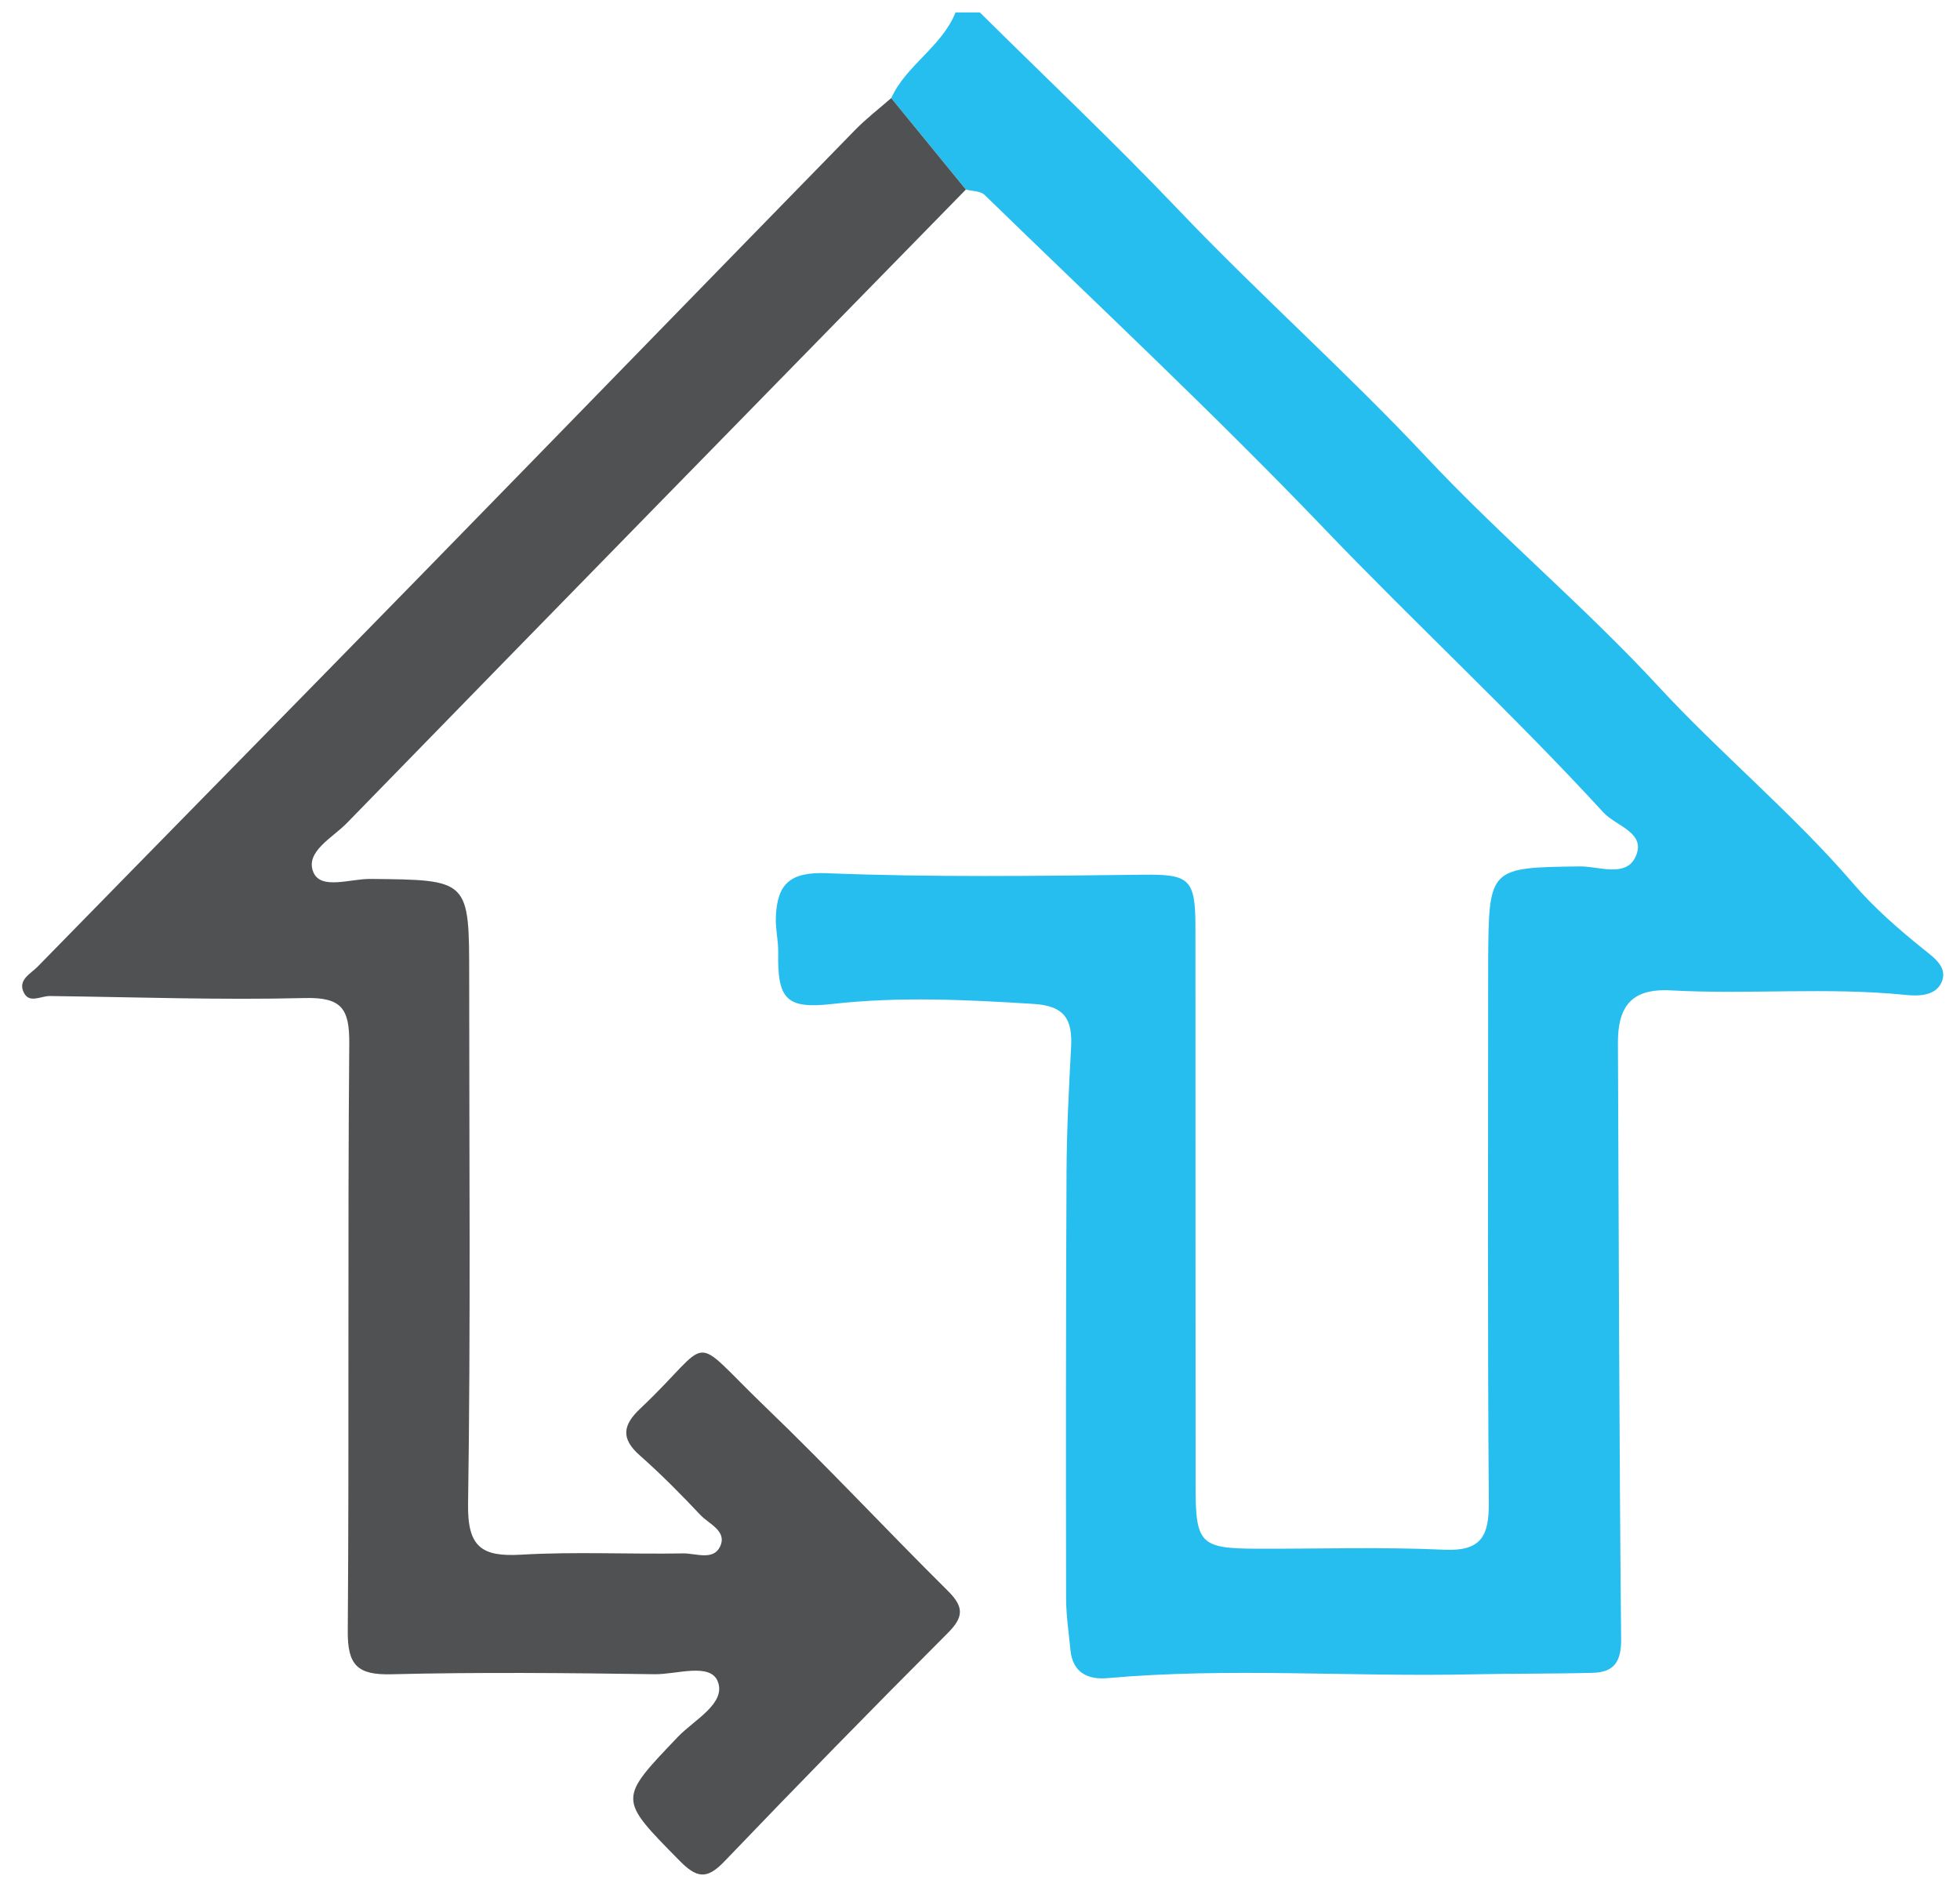 <?xml version="1.0" encoding="utf-8"?>
<!-- Generator: Adobe Illustrator 16.0.0, SVG Export Plug-In . SVG Version: 6.00 Build 0)  -->
<!DOCTYPE svg PUBLIC "-//W3C//DTD SVG 1.1//EN" "http://www.w3.org/Graphics/SVG/1.1/DTD/svg11.dtd">
<svg version="1.1" id="Layer_1" xmlns="http://www.w3.org/2000/svg" xmlns:xlink="http://www.w3.org/1999/xlink" x="0px" y="0px"
	 width="787.5px" height="761px" viewBox="0 0 787.5 761" enable-background="new 0 0 787.5 761" xml:space="preserve">
<path fill-rule="evenodd" clip-rule="evenodd" fill="#26BEEF" d="M358.076,39.413c6.119-13.348,20.312-20.63,25.85-34.413
	c3.258,0,6.515,0,9.772,0c26.686,26.421,53.998,52.241,79.894,79.413c32.41,33.999,67.554,65.173,99.706,99.477
	c29.762,31.752,63.423,59.87,92.943,91.826c25.272,27.356,54.061,51.086,78.344,79.289c8.55,9.931,18.319,18.41,28.477,26.587
	c4.063,3.273,9.788,7.188,6.953,13.278c-2.536,5.448-9.454,5.4-14.409,4.897c-31.414-3.182-62.92-0.076-94.302-1.82
	c-16.203-0.897-21.313,6.89-21.247,21.222c0.372,79.785,0.493,159.577,1.292,239.359c0.092,9.279-2.893,13.406-11.414,13.636
	c-16.175,0.436-32.369,0.251-48.55,0.61c-48.788,1.082-97.625-2.825-146.391,1.527c-7.79,0.697-14.017-2.126-14.896-11.229
	c-0.674-6.988-1.747-13.982-1.76-20.977c-0.086-57.008-0.092-114.016,0.178-171.02c0.08-16.716,0.917-33.435,1.823-50.129
	c0.599-10.975-2.233-16.757-15.016-17.555c-27.077-1.69-53.988-3.036-81.074,0.037c-18.396,2.088-21.921-2.014-21.578-20.623
	c0.089-4.827-1.161-9.691-0.942-14.502c0.59-12.854,5.384-18.037,20.393-17.437c42.276,1.696,84.666,1.107,127,0.611
	c18.507-0.216,21.177,1.473,21.183,20.723c0.025,74.922,0.048,149.849,0.057,224.771c0,23.356,1.789,25.253,24.824,25.329
	c24.977,0.083,49.984-0.748,74.91,0.395c14.997,0.691,18.192-5.358,18.09-18.987c-0.54-69.491-0.267-138.985-0.273-208.479
	c0-3.259-0.019-6.518,0.007-9.776c0.286-36.892,0.474-36.828,36.778-37.318c7.638-0.102,18.47,4.596,22.406-3.787
	c4.595-9.787-7.739-12.291-12.856-17.873c-36.114-39.353-75.362-75.617-112.307-114.19c-44.056-46.005-90.69-89.545-136.363-133.987
	c-1.642-1.597-4.962-1.467-7.507-2.135C378.07,63.918,368.073,51.666,358.076,39.413z"/>
<path fill-rule="evenodd" clip-rule="evenodd" fill="#505153" d="M358.076,39.413c9.997,12.253,19.993,24.505,29.996,36.752
	C305.107,161,222.074,245.783,139.285,330.802c-5.688,5.842-17.032,11.591-13.276,19.904c3.101,6.858,14.884,2.387,22.72,2.463
	c39.781,0.378,39.785,0.185,39.783,39.464c-0.003,70.573,0.604,141.156-0.449,211.713c-0.258,17.286,5.425,21.276,21.311,20.347
	c21.637-1.267,43.407-0.12,65.111-0.512c5.034-0.089,12.124,3.045,14.851-2.798c2.899-6.217-4.487-8.986-7.927-12.643
	c-7.804-8.292-15.845-16.422-24.376-23.951c-7.605-6.711-6.851-12.124,0.11-18.698c30.445-28.76,18.622-31.258,50.427-0.7
	c24.984,24,48.613,49.409,73.227,73.807c6.407,6.354,6.595,10.396,0.021,16.97c-30.275,30.284-60.203,60.922-89.83,91.843
	c-6.989,7.29-11.027,6.691-17.99-0.385c-24.644-25.047-24.702-24.506-0.595-49.763c6.449-6.756,19.363-13.346,16.021-22.135
	c-2.971-7.806-16.588-2.873-25.392-3.001c-35.278-0.506-70.584-0.853-105.848,0.022c-13.52,0.337-17.554-3.631-17.454-17.247
	c0.585-78.713-0.073-157.432,0.6-236.146c0.121-14.064-3.07-18.688-17.854-18.325c-34.141,0.843-68.333-0.385-102.504-0.809
	c-3.551-0.041-8.138,3.109-10.385-1.336c-2.593-5.133,2.719-7.587,5.524-10.457c51.151-52.323,102.462-104.491,153.593-156.837
	c58.334-59.721,116.505-119.605,174.831-179.335C348.038,47.641,353.213,43.68,358.076,39.413z"/>
</svg>
